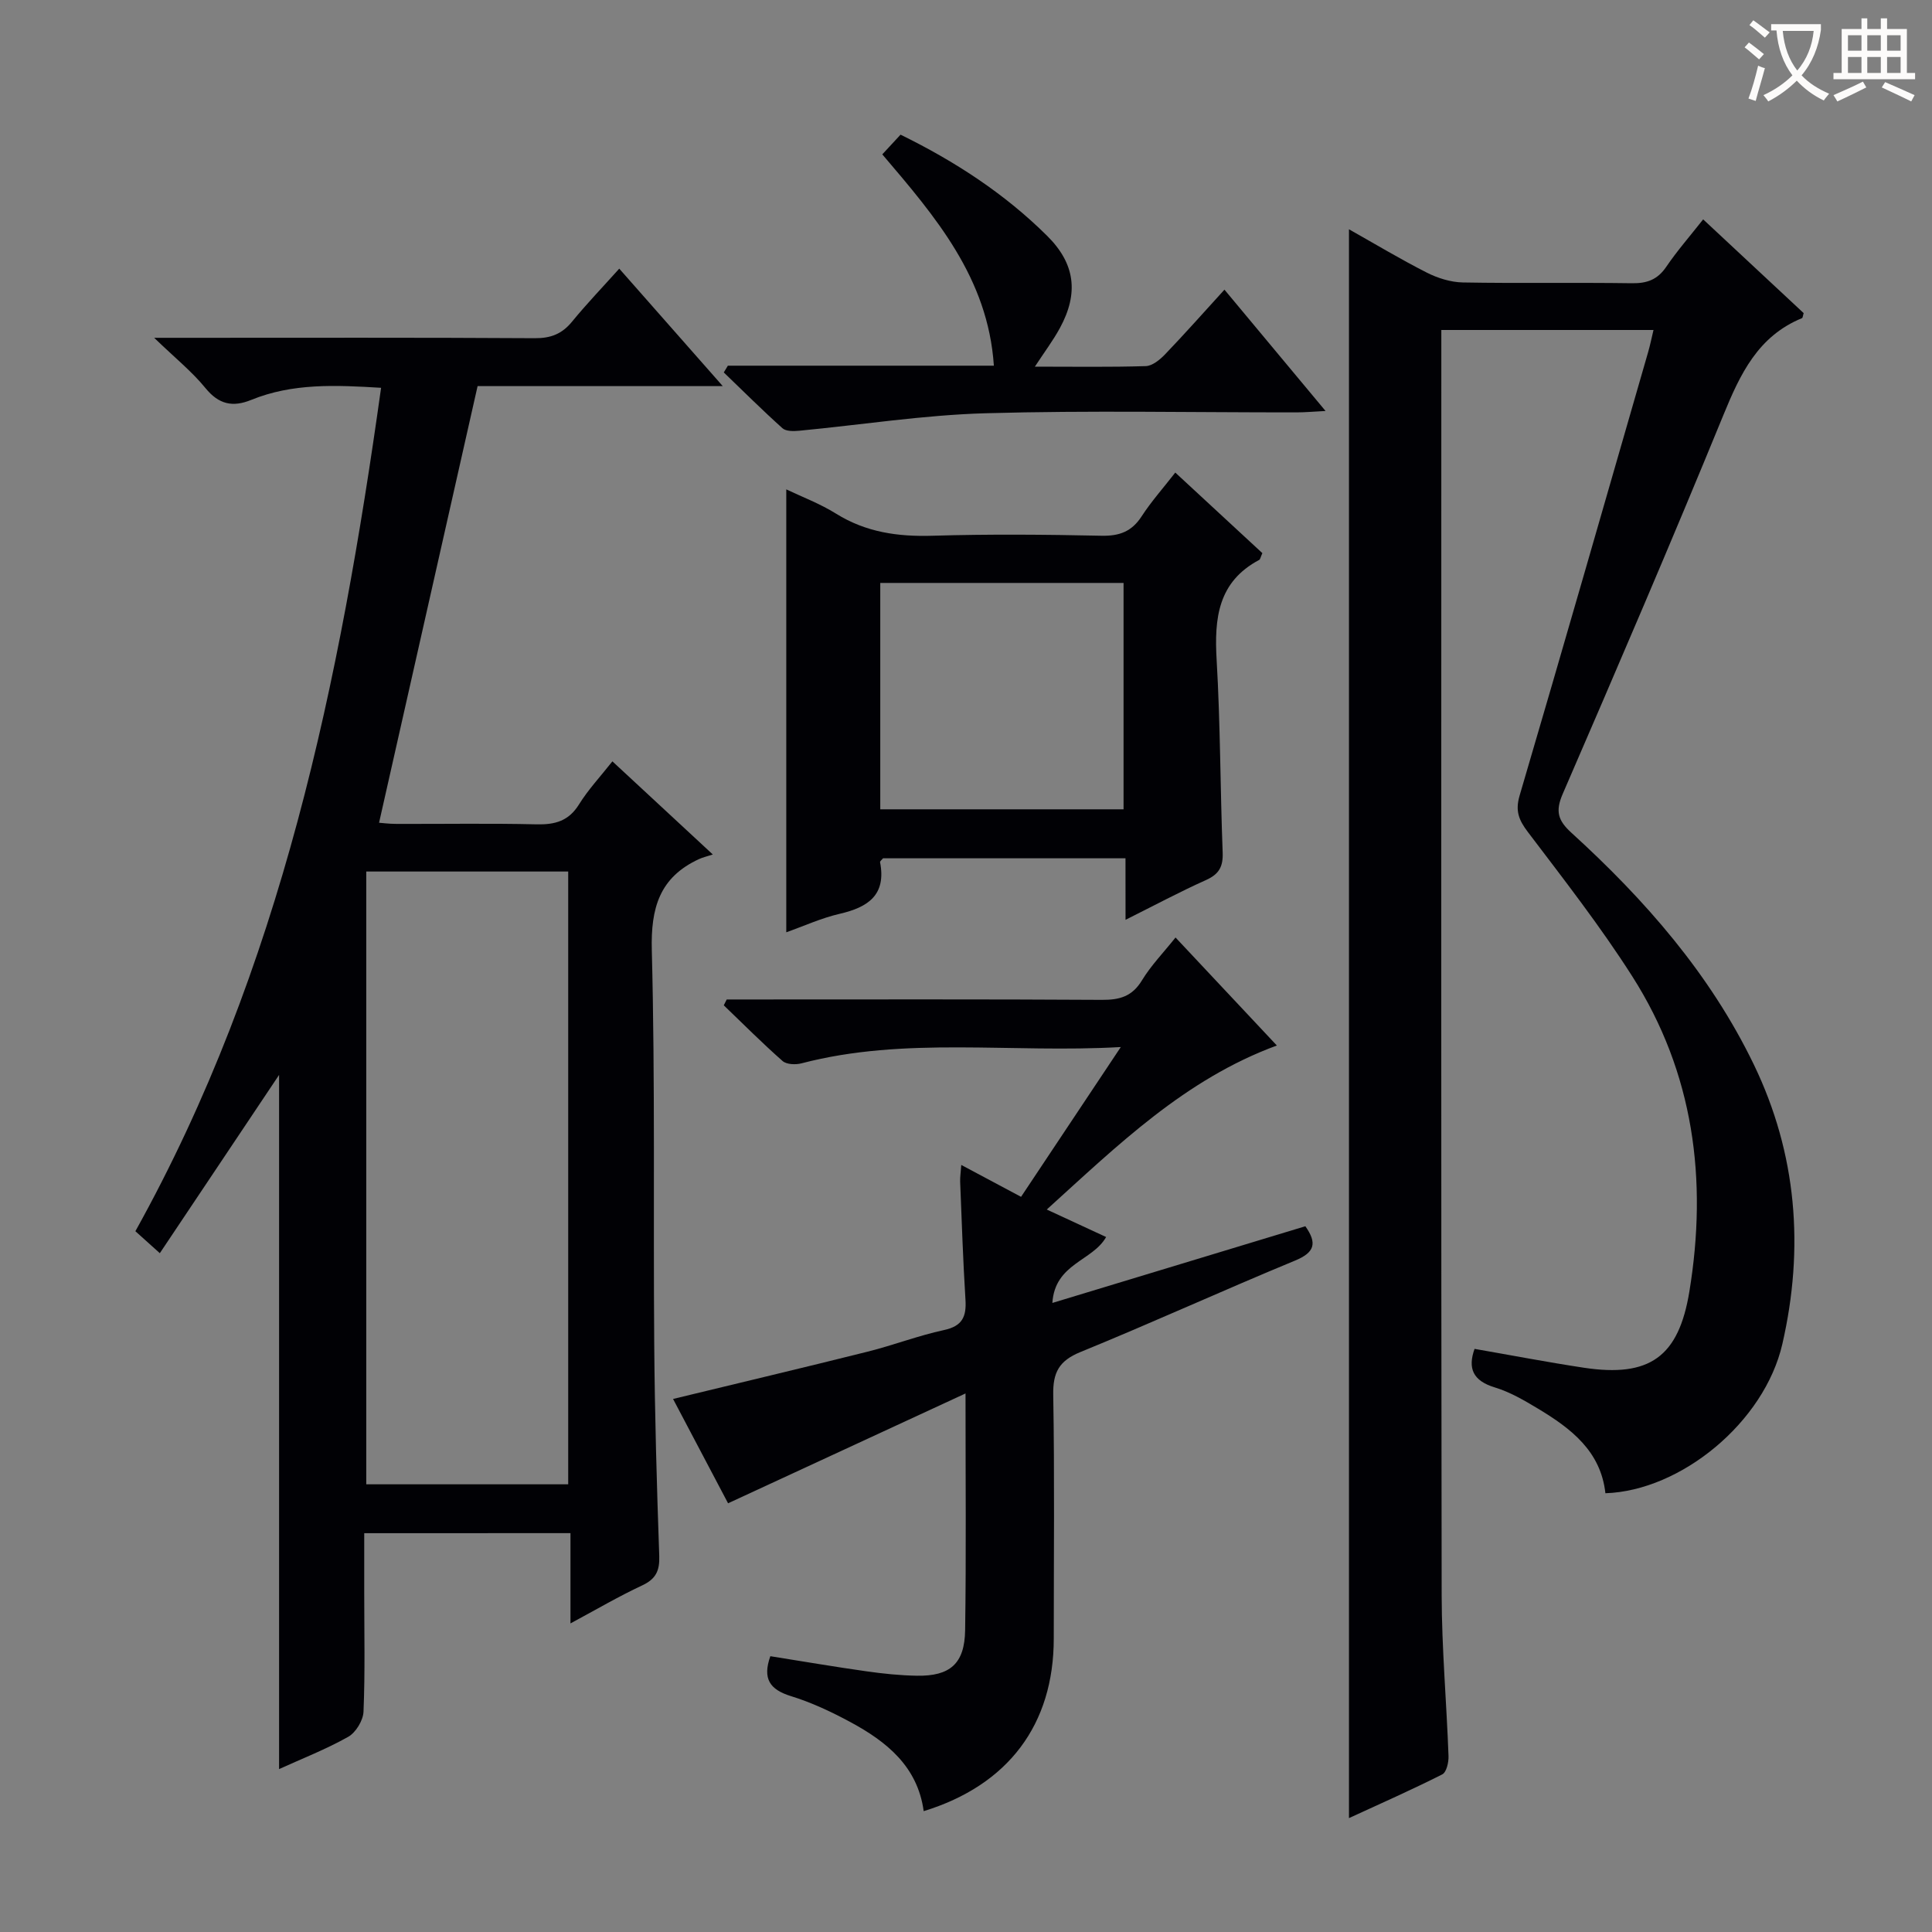 <svg enable-background="new 0 0 400 400" viewBox="0 0 400 400" xmlns="http://www.w3.org/2000/svg"><rect x="0" y="0" width="400" height="400" fill="#808080" stroke="none"/><g fill="#010105"><path d="m332.38 309.16c-.95-8.72-7.14-13.42-13.96-17.52-2.84-1.71-5.8-3.44-8.94-4.39-4.58-1.39-5.61-3.99-4.19-7.98 7.6 1.32 15.08 2.76 22.61 3.9 13.64 2.06 19.65-2.24 21.87-15.79 3.79-23.13.92-45.25-11.84-65.26-6.59-10.34-14.18-20.07-21.6-29.86-1.89-2.49-2.64-4.38-1.71-7.55 8.99-30.56 17.77-61.17 26.6-91.78.41-1.41.7-2.85 1.12-4.61-14.69 0-28.95 0-43.93 0v5.41c0 85.49-.06 170.97.07 256.46.02 11.13 1.02 22.25 1.42 33.38.05 1.29-.42 3.36-1.3 3.8-6.31 3.19-12.78 6.04-19.31 9.05 0-109.85 0-219.04 0-328.95 5.5 3.1 10.71 6.23 16.11 8.97 2.27 1.15 4.96 1.99 7.47 2.04 11.66.21 23.33-.01 34.99.16 3.14.05 5.31-.74 7.12-3.4 2.23-3.29 4.87-6.3 7.64-9.82 7.1 6.62 13.99 13.05 20.81 19.41-.17.53-.18.97-.35 1.04-9.1 3.73-12.78 11.54-16.27 20.06-10.77 26.29-21.99 52.4-33.28 78.47-1.56 3.61-.93 5.51 1.8 8 15.24 13.88 28.72 29.25 37.77 47.98 8.95 18.52 10.47 38.03 5.92 57.87-3.72 16.22-21 30.39-36.64 30.91z"/><path d="m75.41 317.43v12.47c0 8.16.19 16.34-.15 24.49-.08 1.82-1.59 4.31-3.17 5.2-4.58 2.58-9.52 4.5-14.31 6.68 0-48.51 0-96.61 0-143.72-7.78 11.63-16.03 23.97-24.69 36.91-2.36-2.13-3.66-3.3-5.06-4.55 30.23-54.37 42.35-113.79 50.87-174.62-9.39-.57-18.32-.99-26.9 2.51-3.83 1.56-6.71.93-9.47-2.46-2.78-3.41-6.29-6.23-10.61-10.4h6.84c23.99 0 47.99-.07 71.98.08 3.31.02 5.62-.89 7.7-3.43 3.04-3.71 6.37-7.18 9.77-10.97 7.11 8.07 13.88 15.75 21.43 24.32-18.03 0-35.04 0-50.76 0-6.9 30.58-13.6 60.29-20.4 90.4.48.03 2.05.24 3.62.24 9.66.03 19.33-.14 28.99.09 3.82.09 6.65-.68 8.79-4.13 1.9-3.06 4.41-5.74 6.91-8.91 6.64 6.16 13.06 12.11 20.79 19.28-1.24.41-2.09.6-2.87.96-8.16 3.77-9.99 10.1-9.76 18.88.7 27.14.29 54.31.5 81.46.11 14.64.53 29.28 1.04 43.92.11 3.1-.71 4.8-3.57 6.13-4.8 2.24-9.38 4.93-14.81 7.85 0-6.5 0-12.48 0-18.69-14.44.01-28.2.01-42.7.01zm.42-136.99v126.87h41.81c0-42.44 0-84.6 0-126.87-14.1 0-27.84 0-41.81 0z"/><path d="m199.9 288.5c-17.16 7.94-33.01 15.27-49.16 22.74-3.46-6.55-7.47-14.17-11.39-21.6 13.64-3.31 27-6.47 40.31-9.8 5.31-1.33 10.46-3.32 15.8-4.47 3.8-.82 4.65-2.79 4.43-6.28-.51-8.13-.77-16.27-1.1-24.41-.04-.93.12-1.86.23-3.49 4.37 2.33 8.26 4.4 12.38 6.6 6.8-10.22 13.39-20.12 20.65-31.01-22.8 1.3-44.64-2.24-66.1 3.37-1.22.32-3.1.25-3.93-.48-4.19-3.69-8.14-7.66-12.17-11.53.2-.4.41-.8.61-1.21h5.24c24.15 0 48.31-.07 72.46.08 3.67.02 6.25-.71 8.27-4.04 1.88-3.09 4.47-5.75 6.95-8.87 7 7.47 13.8 14.71 20.98 22.36-19.05 7.02-32.87 20.59-47.64 33.96 4.53 2.1 8.4 3.89 12.29 5.69-2.79 4.99-10.6 5.45-11.13 13.65 18.1-5.49 35.28-10.7 52.38-15.88 2.49 3.53 1.93 5.43-2.13 7.11-14.88 6.15-29.54 12.85-44.45 18.94-4.41 1.8-5.7 4.22-5.62 8.84.29 16.82.11 33.65.11 50.47 0 17.8-9.41 30.36-26.93 35.74-1.26-9.26-7.68-14.4-15.19-18.45-3.93-2.12-8.05-4.06-12.31-5.37-4.39-1.36-5.9-3.62-4.25-8.26 6.62 1.05 13.25 2.19 19.92 3.13 3.44.49 6.93.85 10.4.91 6.88.12 9.91-2.48 10.01-9.43.23-15.63.08-31.28.08-49.01z"/><path d="m233.02 177.7c-17.07 0-33.67 0-50.2 0-.26.33-.65.61-.61.81 1.31 6.78-2.47 9.32-8.34 10.68-3.83.88-7.48 2.56-11.08 3.83 0-30.66 0-61.1 0-91.7 3.24 1.55 6.98 2.95 10.31 5.03 6.2 3.86 12.81 4.79 19.98 4.57 11.65-.35 23.32-.25 34.98 0 3.73.08 6.27-.88 8.31-4.03 1.98-3.05 4.43-5.8 6.96-9.05 6.16 5.7 12.16 11.25 18.03 16.68-.38.83-.43 1.28-.65 1.4-8.54 4.53-9.32 12.08-8.82 20.68.78 13.28.74 26.6 1.25 39.9.11 2.93-.75 4.49-3.44 5.7-5.42 2.43-10.67 5.24-16.67 8.24-.01-4.68-.01-8.58-.01-12.74zm-50.77-10.14h50.37c0-15.77 0-31.27 0-46.87-16.96 0-33.54 0-50.37 0z"/><path d="m150.7 75.71h55.07c-1.22-18.2-12.1-30.84-23.1-43.75 1.28-1.38 2.48-2.68 3.78-4.08 11.3 5.54 21.57 12.23 30.37 20.97 5.78 5.74 6.55 11.84 2.63 19.05-1.39 2.56-3.16 4.91-5.19 8.01 8.11 0 15.54.12 22.95-.11 1.37-.04 2.93-1.32 3.99-2.42 4.14-4.32 8.11-8.8 12.31-13.41 6.85 8.22 13.6 16.32 20.93 25.12-2.53.13-4.26.29-6 .29-21.48.02-42.97-.43-64.43.18-12.87.37-25.69 2.4-38.54 3.62-1.15.11-2.74.14-3.47-.52-4.16-3.73-8.12-7.68-12.15-11.55.29-.45.57-.93.85-1.4z"/></g><path d="m362.1 8.8c1.1.8 2.1 1.6 3.1 2.4l-1 1.1c-1.3-1.1-2.3-2-3-2.5zm1.9 4.8c.5.2.9.4 1.4.5-.6 2.3-1.3 4.5-1.9 6.8l-1.5-.5c.8-2.1 1.4-4.3 2-6.8zm-1-9.4c1.3.9 2.4 1.8 3.4 2.5l-1 1.1c-1.4-1.2-2.4-2.1-3.2-2.6zm3.7 2.2v-1.4h10.3v1.2c-.5 3.6-1.8 6.8-4 9.4 1.5 1.6 3.4 2.8 5.7 3.8-.3.4-.7.8-1.1 1.4-2.3-1.1-4.1-2.5-5.6-4.1-1.6 1.6-3.6 3.1-5.9 4.3-.3-.5-.7-.9-1-1.3 2.4-1.1 4.4-2.5 6-4.1-1.9-2.5-3-5.6-3.3-9.3h-1.1zm8.8 0h-6.4c.3 3.3 1.3 6 3 8.2 2-2.3 3.1-5.1 3.4-8.2z" fill="#fcfbfa"/><path d="m385.3 3.8h1.3v2.2h2.8v-2.2h1.3v2.2h4.1v9.1h1.7v1.3h-16.9v-1.3h1.7v-9.1h4.1v-2.2zm.4 13.1.7 1.2c-1.8.9-3.8 1.9-6 2.9-.2-.4-.5-.8-.8-1.3 2.3-1 4.3-1.9 6.1-2.8zm-3.1-6.4h2.8v-3.2h-2.8zm0 4.6h2.8v-3.3h-2.8zm4-4.6h2.8v-3.2h-2.8zm0 4.6h2.8v-3.3h-2.8zm3.7 1.9c2.1.9 4.1 1.8 6.1 2.7l-.7 1.3c-2.2-1.1-4.2-2-6.1-2.9zm3.2-9.7h-2.8v3.2h2.8zm-2.8 7.8h2.8v-3.3h-2.8z" fill="#fcfbfa"/></svg>
